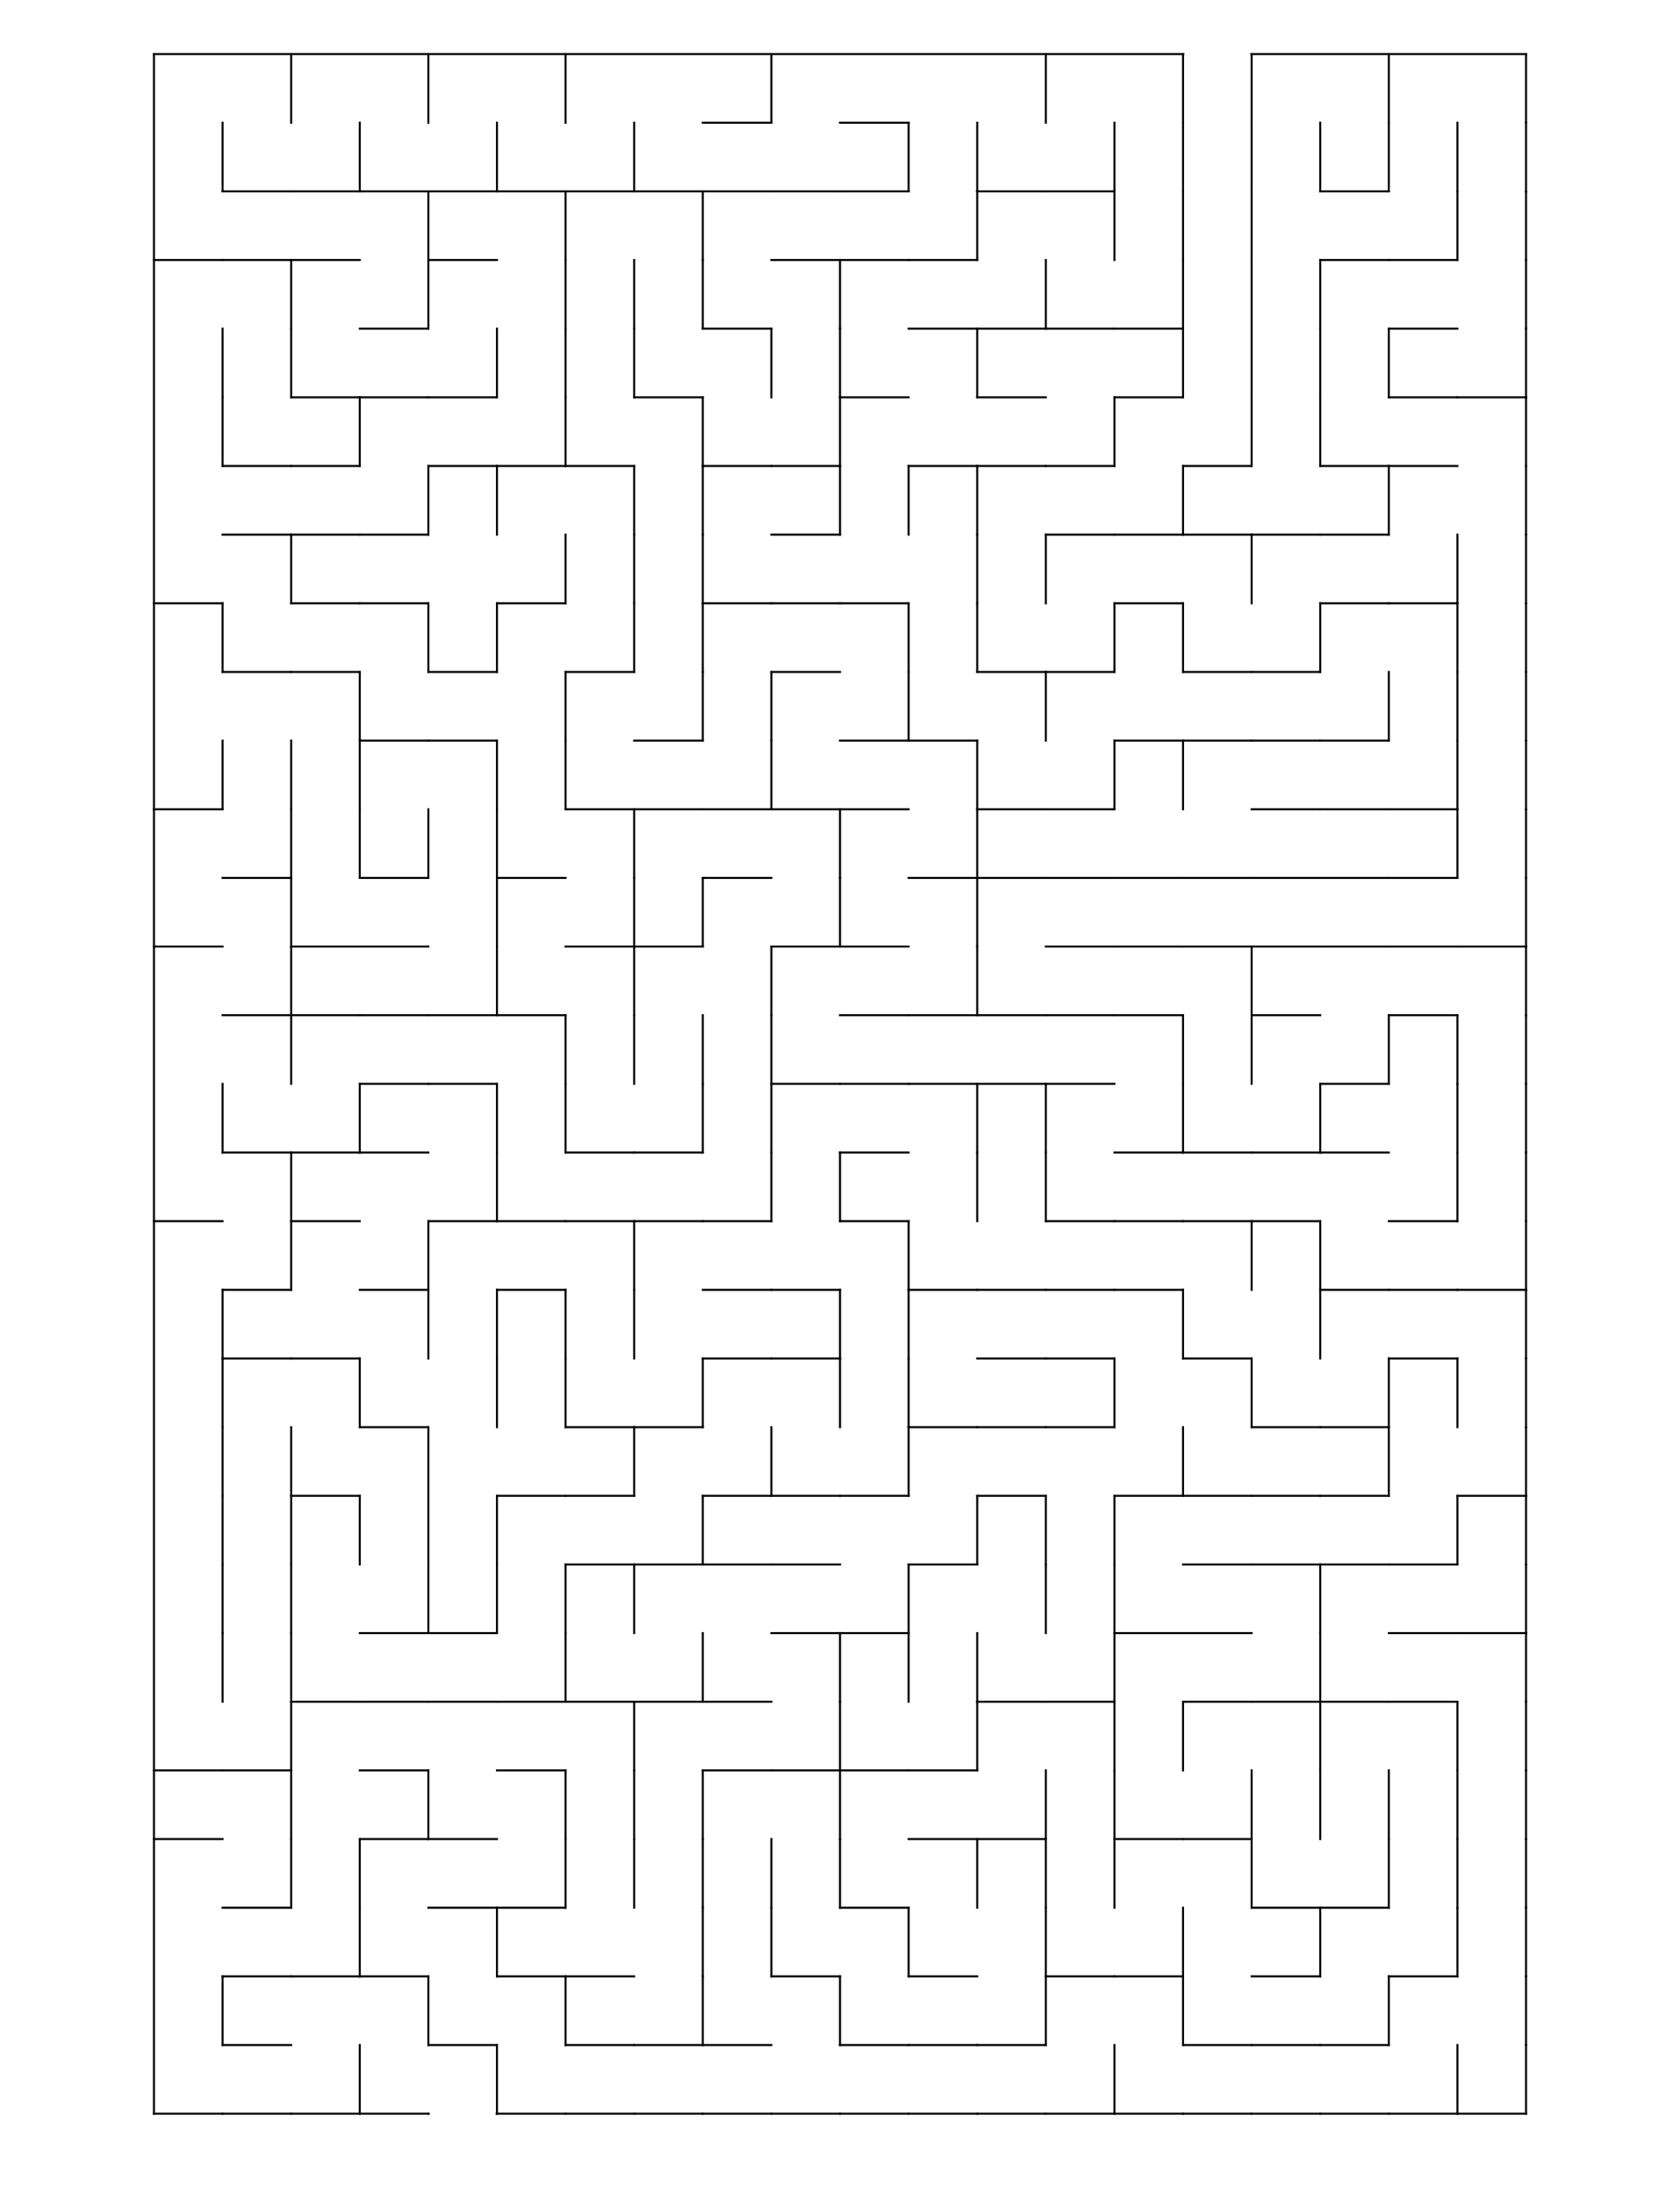 <?xml version="1.0" encoding="utf-8" ?>
<svg baseProfile="full" height="812" version="1.1" width="622" xmlns="http://www.w3.org/2000/svg" xmlns:ev="http://www.w3.org/2001/xml-events" xmlns:xlink="http://www.w3.org/1999/xlink"><defs /><rect fill="white" height="812" width="622" x="0" y="0" /><g stroke="black" stroke-linecap="square" stroke-linejoin="miter" stroke-width="0.75"><line x1="82.4" x2="82.4" y1="45.4" y2="70.8" /><line x1="57.0" x2="82.4" y1="96.2" y2="96.2" /><line x1="82.4" x2="82.4" y1="121.6" y2="147.0" /><line x1="82.4" x2="82.4" y1="147.0" y2="172.4" /><line x1="57.0" x2="82.4" y1="223.2" y2="223.2" /><line x1="82.4" x2="82.4" y1="223.2" y2="248.6" /><line x1="57.0" x2="82.4" y1="299.4" y2="299.4" /><line x1="82.4" x2="82.4" y1="274.0" y2="299.4" /><line x1="57.0" x2="82.4" y1="350.2" y2="350.2" /><line x1="82.4" x2="82.4" y1="401.0" y2="426.4" /><line x1="57.0" x2="82.4" y1="451.8" y2="451.8" /><line x1="82.4" x2="82.4" y1="477.2" y2="502.6" /><line x1="82.4" x2="82.4" y1="502.6" y2="528.0" /><line x1="82.4" x2="82.4" y1="528.0" y2="553.4" /><line x1="82.4" x2="82.4" y1="553.4" y2="578.8" /><line x1="82.4" x2="82.4" y1="578.8" y2="604.2" /><line x1="82.4" x2="82.4" y1="604.2" y2="629.6" /><line x1="57.0" x2="82.4" y1="655.0" y2="655.0" /><line x1="57.0" x2="82.4" y1="680.4" y2="680.4" /><line x1="82.4" x2="82.4" y1="731.2" y2="756.6" /><line x1="57.0" x2="82.4" y1="782.0" y2="782.0" /><line x1="107.8" x2="107.8" y1="20.0" y2="45.4" /><line x1="82.4" x2="107.8" y1="70.8" y2="70.8" /><line x1="82.4" x2="107.8" y1="96.2" y2="96.2" /><line x1="107.8" x2="107.8" y1="96.2" y2="121.6" /><line x1="107.8" x2="107.8" y1="121.6" y2="147.0" /><line x1="82.4" x2="107.8" y1="172.4" y2="172.4" /><line x1="82.4" x2="107.8" y1="197.8" y2="197.8" /><line x1="107.8" x2="107.8" y1="197.8" y2="223.2" /><line x1="82.4" x2="107.8" y1="248.6" y2="248.6" /><line x1="107.8" x2="107.8" y1="274.0" y2="299.4" /><line x1="82.4" x2="107.8" y1="324.8" y2="324.8" /><line x1="107.8" x2="107.8" y1="299.4" y2="324.8" /><line x1="107.8" x2="107.8" y1="324.8" y2="350.2" /><line x1="82.4" x2="107.8" y1="375.6" y2="375.6" /><line x1="107.8" x2="107.8" y1="350.2" y2="375.6" /><line x1="107.8" x2="107.8" y1="375.6" y2="401.0" /><line x1="82.4" x2="107.8" y1="426.4" y2="426.4" /><line x1="107.8" x2="107.8" y1="426.4" y2="451.8" /><line x1="82.4" x2="107.8" y1="477.2" y2="477.2" /><line x1="107.8" x2="107.8" y1="451.8" y2="477.2" /><line x1="82.4" x2="107.8" y1="502.6" y2="502.6" /><line x1="107.8" x2="107.8" y1="528.0" y2="553.4" /><line x1="107.8" x2="107.8" y1="553.4" y2="578.8" /><line x1="107.8" x2="107.8" y1="578.8" y2="604.2" /><line x1="107.8" x2="107.8" y1="604.2" y2="629.6" /><line x1="82.4" x2="107.8" y1="655.0" y2="655.0" /><line x1="107.8" x2="107.8" y1="629.6" y2="655.0" /><line x1="107.8" x2="107.8" y1="655.0" y2="680.4" /><line x1="82.4" x2="107.8" y1="705.8" y2="705.8" /><line x1="107.8" x2="107.8" y1="680.4" y2="705.8" /><line x1="82.4" x2="107.8" y1="731.2" y2="731.2" /><line x1="82.4" x2="107.8" y1="756.6" y2="756.6" /><line x1="82.4" x2="107.8" y1="782.0" y2="782.0" /><line x1="107.8" x2="133.2" y1="70.8" y2="70.8" /><line x1="133.2" x2="133.2" y1="45.4" y2="70.8" /><line x1="107.8" x2="133.2" y1="96.2" y2="96.2" /><line x1="107.8" x2="133.2" y1="147.0" y2="147.0" /><line x1="107.8" x2="133.2" y1="172.4" y2="172.4" /><line x1="133.2" x2="133.2" y1="147.0" y2="172.4" /><line x1="107.8" x2="133.2" y1="197.8" y2="197.8" /><line x1="107.8" x2="133.2" y1="223.2" y2="223.2" /><line x1="107.8" x2="133.2" y1="248.6" y2="248.6" /><line x1="133.2" x2="133.2" y1="248.6" y2="274.0" /><line x1="133.2" x2="133.2" y1="274.0" y2="299.4" /><line x1="133.2" x2="133.2" y1="299.4" y2="324.8" /><line x1="107.8" x2="133.2" y1="350.2" y2="350.2" /><line x1="107.8" x2="133.2" y1="375.6" y2="375.6" /><line x1="107.8" x2="133.2" y1="426.4" y2="426.4" /><line x1="133.2" x2="133.2" y1="401.0" y2="426.4" /><line x1="107.8" x2="133.2" y1="451.8" y2="451.8" /><line x1="107.8" x2="133.2" y1="502.6" y2="502.6" /><line x1="133.2" x2="133.2" y1="502.6" y2="528.0" /><line x1="107.8" x2="133.2" y1="553.4" y2="553.4" /><line x1="133.2" x2="133.2" y1="553.4" y2="578.8" /><line x1="107.8" x2="133.2" y1="629.6" y2="629.6" /><line x1="133.2" x2="133.2" y1="680.4" y2="705.8" /><line x1="107.8" x2="133.2" y1="731.2" y2="731.2" /><line x1="133.2" x2="133.2" y1="705.8" y2="731.2" /><line x1="107.8" x2="133.2" y1="782.0" y2="782.0" /><line x1="133.2" x2="133.2" y1="756.6" y2="782.0" /><line x1="158.6" x2="158.6" y1="20.0" y2="45.4" /><line x1="133.2" x2="158.6" y1="70.8" y2="70.8" /><line x1="158.6" x2="158.6" y1="70.8" y2="96.2" /><line x1="133.2" x2="158.6" y1="121.6" y2="121.6" /><line x1="158.6" x2="158.6" y1="96.2" y2="121.6" /><line x1="133.2" x2="158.6" y1="147.0" y2="147.0" /><line x1="133.2" x2="158.6" y1="197.8" y2="197.8" /><line x1="158.6" x2="158.6" y1="172.4" y2="197.8" /><line x1="133.2" x2="158.6" y1="223.2" y2="223.2" /><line x1="158.6" x2="158.6" y1="223.2" y2="248.6" /><line x1="133.2" x2="158.6" y1="274.0" y2="274.0" /><line x1="133.2" x2="158.6" y1="324.8" y2="324.8" /><line x1="158.6" x2="158.6" y1="299.4" y2="324.8" /><line x1="133.2" x2="158.6" y1="350.2" y2="350.2" /><line x1="133.2" x2="158.6" y1="375.6" y2="375.6" /><line x1="133.2" x2="158.6" y1="401.0" y2="401.0" /><line x1="133.2" x2="158.6" y1="426.4" y2="426.4" /><line x1="133.2" x2="158.6" y1="477.2" y2="477.2" /><line x1="158.6" x2="158.6" y1="451.8" y2="477.2" /><line x1="158.6" x2="158.6" y1="477.2" y2="502.6" /><line x1="133.2" x2="158.6" y1="528.0" y2="528.0" /><line x1="158.6" x2="158.6" y1="528.0" y2="553.4" /><line x1="158.6" x2="158.6" y1="553.4" y2="578.8" /><line x1="133.2" x2="158.6" y1="604.2" y2="604.2" /><line x1="158.6" x2="158.6" y1="578.8" y2="604.2" /><line x1="133.2" x2="158.6" y1="629.6" y2="629.6" /><line x1="133.2" x2="158.6" y1="655.0" y2="655.0" /><line x1="133.2" x2="158.6" y1="680.4" y2="680.4" /><line x1="158.6" x2="158.6" y1="655.0" y2="680.4" /><line x1="133.2" x2="158.6" y1="731.2" y2="731.2" /><line x1="158.6" x2="158.6" y1="731.2" y2="756.6" /><line x1="133.2" x2="158.6" y1="782.0" y2="782.0" /><line x1="158.6" x2="184.0" y1="70.8" y2="70.8" /><line x1="184.0" x2="184.0" y1="45.4" y2="70.8" /><line x1="158.6" x2="184.0" y1="96.2" y2="96.2" /><line x1="158.6" x2="184.0" y1="147.0" y2="147.0" /><line x1="184.0" x2="184.0" y1="121.6" y2="147.0" /><line x1="158.6" x2="184.0" y1="172.4" y2="172.4" /><line x1="184.0" x2="184.0" y1="172.4" y2="197.8" /><line x1="158.6" x2="184.0" y1="248.6" y2="248.6" /><line x1="184.0" x2="184.0" y1="223.2" y2="248.6" /><line x1="158.6" x2="184.0" y1="274.0" y2="274.0" /><line x1="184.0" x2="184.0" y1="274.0" y2="299.4" /><line x1="184.0" x2="184.0" y1="299.4" y2="324.8" /><line x1="184.0" x2="184.0" y1="324.8" y2="350.2" /><line x1="158.6" x2="184.0" y1="375.6" y2="375.6" /><line x1="184.0" x2="184.0" y1="350.2" y2="375.6" /><line x1="158.6" x2="184.0" y1="401.0" y2="401.0" /><line x1="184.0" x2="184.0" y1="401.0" y2="426.4" /><line x1="158.6" x2="184.0" y1="451.8" y2="451.8" /><line x1="184.0" x2="184.0" y1="426.4" y2="451.8" /><line x1="184.0" x2="184.0" y1="477.2" y2="502.6" /><line x1="184.0" x2="184.0" y1="502.6" y2="528.0" /><line x1="184.0" x2="184.0" y1="553.4" y2="578.8" /><line x1="158.6" x2="184.0" y1="604.2" y2="604.2" /><line x1="184.0" x2="184.0" y1="578.8" y2="604.2" /><line x1="158.6" x2="184.0" y1="629.6" y2="629.6" /><line x1="158.6" x2="184.0" y1="680.4" y2="680.4" /><line x1="158.6" x2="184.0" y1="705.8" y2="705.8" /><line x1="184.0" x2="184.0" y1="705.8" y2="731.2" /><line x1="158.6" x2="184.0" y1="756.6" y2="756.6" /><line x1="158.6" x2="184.0" y1="782.0" y2="782.0" /><line x1="184.0" x2="184.0" y1="756.6" y2="782.0" /><line x1="209.4" x2="209.4" y1="20.0" y2="45.4" /><line x1="184.0" x2="209.4" y1="70.8" y2="70.8" /><line x1="209.4" x2="209.4" y1="70.8" y2="96.2" /><line x1="209.4" x2="209.4" y1="96.2" y2="121.6" /><line x1="209.4" x2="209.4" y1="121.6" y2="147.0" /><line x1="184.0" x2="209.4" y1="172.4" y2="172.4" /><line x1="209.4" x2="209.4" y1="147.0" y2="172.4" /><line x1="184.0" x2="209.4" y1="223.2" y2="223.2" /><line x1="209.4" x2="209.4" y1="197.8" y2="223.2" /><line x1="209.4" x2="209.4" y1="248.6" y2="274.0" /><line x1="209.4" x2="209.4" y1="274.0" y2="299.4" /><line x1="184.0" x2="209.4" y1="324.8" y2="324.8" /><line x1="184.0" x2="209.4" y1="375.6" y2="375.6" /><line x1="209.4" x2="209.4" y1="375.6" y2="401.0" /><line x1="209.4" x2="209.4" y1="401.0" y2="426.4" /><line x1="184.0" x2="209.4" y1="451.8" y2="451.8" /><line x1="184.0" x2="209.4" y1="477.2" y2="477.2" /><line x1="209.4" x2="209.4" y1="477.2" y2="502.6" /><line x1="209.4" x2="209.4" y1="502.6" y2="528.0" /><line x1="184.0" x2="209.4" y1="553.4" y2="553.4" /><line x1="209.4" x2="209.4" y1="578.8" y2="604.2" /><line x1="184.0" x2="209.4" y1="629.6" y2="629.6" /><line x1="209.4" x2="209.4" y1="604.2" y2="629.6" /><line x1="184.0" x2="209.4" y1="655.0" y2="655.0" /><line x1="209.4" x2="209.4" y1="655.0" y2="680.4" /><line x1="184.0" x2="209.4" y1="705.8" y2="705.8" /><line x1="209.4" x2="209.4" y1="680.4" y2="705.8" /><line x1="184.0" x2="209.4" y1="731.2" y2="731.2" /><line x1="209.4" x2="209.4" y1="731.2" y2="756.6" /><line x1="184.0" x2="209.4" y1="782.0" y2="782.0" /><line x1="209.4" x2="234.8" y1="70.8" y2="70.8" /><line x1="234.8" x2="234.8" y1="45.4" y2="70.8" /><line x1="234.8" x2="234.8" y1="96.2" y2="121.6" /><line x1="234.8" x2="234.8" y1="121.6" y2="147.0" /><line x1="209.4" x2="234.8" y1="172.4" y2="172.4" /><line x1="234.8" x2="234.8" y1="172.4" y2="197.8" /><line x1="234.8" x2="234.8" y1="197.8" y2="223.2" /><line x1="209.4" x2="234.8" y1="248.6" y2="248.6" /><line x1="234.8" x2="234.8" y1="223.2" y2="248.6" /><line x1="209.4" x2="234.8" y1="299.4" y2="299.4" /><line x1="234.8" x2="234.8" y1="299.4" y2="324.8" /><line x1="209.4" x2="234.8" y1="350.2" y2="350.2" /><line x1="234.8" x2="234.8" y1="324.8" y2="350.2" /><line x1="234.8" x2="234.8" y1="350.2" y2="375.6" /><line x1="234.8" x2="234.8" y1="375.6" y2="401.0" /><line x1="209.4" x2="234.8" y1="426.4" y2="426.4" /><line x1="209.4" x2="234.8" y1="451.8" y2="451.8" /><line x1="234.8" x2="234.8" y1="451.8" y2="477.2" /><line x1="234.8" x2="234.8" y1="477.2" y2="502.6" /><line x1="209.4" x2="234.8" y1="528.0" y2="528.0" /><line x1="209.4" x2="234.8" y1="553.4" y2="553.4" /><line x1="234.8" x2="234.8" y1="528.0" y2="553.4" /><line x1="209.4" x2="234.8" y1="578.8" y2="578.8" /><line x1="234.8" x2="234.8" y1="578.8" y2="604.2" /><line x1="209.4" x2="234.8" y1="629.6" y2="629.6" /><line x1="234.8" x2="234.8" y1="629.6" y2="655.0" /><line x1="234.8" x2="234.8" y1="655.0" y2="680.4" /><line x1="234.8" x2="234.8" y1="680.4" y2="705.8" /><line x1="209.4" x2="234.8" y1="731.2" y2="731.2" /><line x1="209.4" x2="234.8" y1="756.6" y2="756.6" /><line x1="209.4" x2="234.8" y1="782.0" y2="782.0" /><line x1="234.8" x2="260.2" y1="70.8" y2="70.8" /><line x1="260.2" x2="260.2" y1="70.8" y2="96.2" /><line x1="260.2" x2="260.2" y1="96.2" y2="121.6" /><line x1="234.8" x2="260.2" y1="147.0" y2="147.0" /><line x1="260.2" x2="260.2" y1="147.0" y2="172.4" /><line x1="260.2" x2="260.2" y1="172.4" y2="197.8" /><line x1="260.2" x2="260.2" y1="197.8" y2="223.2" /><line x1="260.2" x2="260.2" y1="223.2" y2="248.6" /><line x1="234.8" x2="260.2" y1="274.0" y2="274.0" /><line x1="260.2" x2="260.2" y1="248.6" y2="274.0" /><line x1="234.8" x2="260.2" y1="299.4" y2="299.4" /><line x1="234.8" x2="260.2" y1="350.2" y2="350.2" /><line x1="260.2" x2="260.2" y1="324.8" y2="350.2" /><line x1="260.2" x2="260.2" y1="375.6" y2="401.0" /><line x1="234.8" x2="260.2" y1="426.4" y2="426.4" /><line x1="260.2" x2="260.2" y1="401.0" y2="426.4" /><line x1="234.8" x2="260.2" y1="451.8" y2="451.8" /><line x1="234.8" x2="260.2" y1="528.0" y2="528.0" /><line x1="260.2" x2="260.2" y1="502.6" y2="528.0" /><line x1="234.8" x2="260.2" y1="578.8" y2="578.8" /><line x1="260.2" x2="260.2" y1="553.4" y2="578.8" /><line x1="234.8" x2="260.2" y1="629.6" y2="629.6" /><line x1="260.2" x2="260.2" y1="604.2" y2="629.6" /><line x1="260.2" x2="260.2" y1="655.0" y2="680.4" /><line x1="260.2" x2="260.2" y1="680.4" y2="705.8" /><line x1="260.2" x2="260.2" y1="705.8" y2="731.2" /><line x1="234.8" x2="260.2" y1="756.6" y2="756.6" /><line x1="260.2" x2="260.2" y1="731.2" y2="756.6" /><line x1="234.8" x2="260.2" y1="782.0" y2="782.0" /><line x1="260.2" x2="285.6" y1="45.4" y2="45.4" /><line x1="285.6" x2="285.6" y1="20.0" y2="45.4" /><line x1="260.2" x2="285.6" y1="70.8" y2="70.8" /><line x1="260.2" x2="285.6" y1="121.6" y2="121.6" /><line x1="285.6" x2="285.6" y1="121.6" y2="147.0" /><line x1="260.2" x2="285.6" y1="172.4" y2="172.4" /><line x1="260.2" x2="285.6" y1="223.2" y2="223.2" /><line x1="285.6" x2="285.6" y1="248.6" y2="274.0" /><line x1="260.2" x2="285.6" y1="299.4" y2="299.4" /><line x1="285.6" x2="285.6" y1="274.0" y2="299.4" /><line x1="260.2" x2="285.6" y1="324.8" y2="324.8" /><line x1="285.6" x2="285.6" y1="350.2" y2="375.6" /><line x1="285.6" x2="285.6" y1="375.6" y2="401.0" /><line x1="285.6" x2="285.6" y1="401.0" y2="426.4" /><line x1="260.2" x2="285.6" y1="451.8" y2="451.8" /><line x1="285.6" x2="285.6" y1="426.4" y2="451.8" /><line x1="260.2" x2="285.6" y1="477.2" y2="477.2" /><line x1="260.2" x2="285.6" y1="502.6" y2="502.6" /><line x1="260.2" x2="285.6" y1="553.4" y2="553.4" /><line x1="285.6" x2="285.6" y1="528.0" y2="553.4" /><line x1="260.2" x2="285.6" y1="578.8" y2="578.8" /><line x1="260.2" x2="285.6" y1="629.6" y2="629.6" /><line x1="260.2" x2="285.6" y1="655.0" y2="655.0" /><line x1="285.6" x2="285.6" y1="680.4" y2="705.8" /><line x1="285.6" x2="285.6" y1="705.8" y2="731.2" /><line x1="260.2" x2="285.6" y1="756.6" y2="756.6" /><line x1="260.2" x2="285.6" y1="782.0" y2="782.0" /><line x1="285.6" x2="311.0" y1="70.8" y2="70.8" /><line x1="285.6" x2="311.0" y1="96.2" y2="96.2" /><line x1="311.0" x2="311.0" y1="96.2" y2="121.6" /><line x1="311.0" x2="311.0" y1="121.6" y2="147.0" /><line x1="285.6" x2="311.0" y1="172.4" y2="172.4" /><line x1="311.0" x2="311.0" y1="147.0" y2="172.4" /><line x1="285.6" x2="311.0" y1="197.8" y2="197.8" /><line x1="311.0" x2="311.0" y1="172.4" y2="197.8" /><line x1="285.6" x2="311.0" y1="223.2" y2="223.2" /><line x1="285.6" x2="311.0" y1="248.6" y2="248.6" /><line x1="285.6" x2="311.0" y1="299.4" y2="299.4" /><line x1="311.0" x2="311.0" y1="299.4" y2="324.8" /><line x1="285.6" x2="311.0" y1="350.2" y2="350.2" /><line x1="311.0" x2="311.0" y1="324.8" y2="350.2" /><line x1="285.6" x2="311.0" y1="401.0" y2="401.0" /><line x1="311.0" x2="311.0" y1="426.4" y2="451.8" /><line x1="285.6" x2="311.0" y1="477.2" y2="477.2" /><line x1="285.6" x2="311.0" y1="502.6" y2="502.6" /><line x1="311.0" x2="311.0" y1="477.2" y2="502.6" /><line x1="311.0" x2="311.0" y1="502.6" y2="528.0" /><line x1="285.6" x2="311.0" y1="553.4" y2="553.4" /><line x1="285.6" x2="311.0" y1="578.8" y2="578.8" /><line x1="285.6" x2="311.0" y1="604.2" y2="604.2" /><line x1="311.0" x2="311.0" y1="604.2" y2="629.6" /><line x1="285.6" x2="311.0" y1="655.0" y2="655.0" /><line x1="311.0" x2="311.0" y1="629.6" y2="655.0" /><line x1="311.0" x2="311.0" y1="655.0" y2="680.4" /><line x1="311.0" x2="311.0" y1="680.4" y2="705.8" /><line x1="285.6" x2="311.0" y1="731.2" y2="731.2" /><line x1="311.0" x2="311.0" y1="731.2" y2="756.6" /><line x1="285.6" x2="311.0" y1="782.0" y2="782.0" /><line x1="311.0" x2="336.4" y1="45.4" y2="45.4" /><line x1="311.0" x2="336.4" y1="70.8" y2="70.8" /><line x1="336.4" x2="336.4" y1="45.4" y2="70.8" /><line x1="311.0" x2="336.4" y1="96.2" y2="96.2" /><line x1="311.0" x2="336.4" y1="147.0" y2="147.0" /><line x1="336.4" x2="336.4" y1="172.4" y2="197.8" /><line x1="311.0" x2="336.4" y1="223.2" y2="223.2" /><line x1="336.4" x2="336.4" y1="223.2" y2="248.6" /><line x1="311.0" x2="336.4" y1="274.0" y2="274.0" /><line x1="336.4" x2="336.4" y1="248.6" y2="274.0" /><line x1="311.0" x2="336.4" y1="299.4" y2="299.4" /><line x1="311.0" x2="336.4" y1="350.2" y2="350.2" /><line x1="311.0" x2="336.4" y1="375.6" y2="375.6" /><line x1="311.0" x2="336.4" y1="401.0" y2="401.0" /><line x1="311.0" x2="336.4" y1="426.4" y2="426.4" /><line x1="311.0" x2="336.4" y1="451.8" y2="451.8" /><line x1="336.4" x2="336.4" y1="451.8" y2="477.2" /><line x1="336.4" x2="336.4" y1="477.2" y2="502.6" /><line x1="336.4" x2="336.4" y1="502.6" y2="528.0" /><line x1="311.0" x2="336.4" y1="553.4" y2="553.4" /><line x1="336.4" x2="336.4" y1="528.0" y2="553.4" /><line x1="311.0" x2="336.4" y1="604.2" y2="604.2" /><line x1="336.4" x2="336.4" y1="578.8" y2="604.2" /><line x1="336.4" x2="336.4" y1="604.2" y2="629.6" /><line x1="311.0" x2="336.4" y1="655.0" y2="655.0" /><line x1="311.0" x2="336.4" y1="705.8" y2="705.8" /><line x1="336.4" x2="336.4" y1="705.8" y2="731.2" /><line x1="311.0" x2="336.4" y1="756.6" y2="756.6" /><line x1="311.0" x2="336.4" y1="782.0" y2="782.0" /><line x1="361.8" x2="361.8" y1="45.4" y2="70.8" /><line x1="336.4" x2="361.8" y1="96.2" y2="96.2" /><line x1="361.8" x2="361.8" y1="70.8" y2="96.2" /><line x1="336.4" x2="361.8" y1="121.6" y2="121.6" /><line x1="361.8" x2="361.8" y1="121.6" y2="147.0" /><line x1="336.4" x2="361.8" y1="172.4" y2="172.4" /><line x1="361.8" x2="361.8" y1="172.4" y2="197.8" /><line x1="361.8" x2="361.8" y1="197.8" y2="223.2" /><line x1="361.8" x2="361.8" y1="223.2" y2="248.6" /><line x1="336.4" x2="361.8" y1="274.0" y2="274.0" /><line x1="361.8" x2="361.8" y1="274.0" y2="299.4" /><line x1="336.4" x2="361.8" y1="324.8" y2="324.8" /><line x1="361.8" x2="361.8" y1="299.4" y2="324.8" /><line x1="361.8" x2="361.8" y1="324.8" y2="350.2" /><line x1="336.4" x2="361.8" y1="375.6" y2="375.6" /><line x1="361.8" x2="361.8" y1="350.2" y2="375.6" /><line x1="336.4" x2="361.8" y1="401.0" y2="401.0" /><line x1="361.8" x2="361.8" y1="401.0" y2="426.4" /><line x1="361.8" x2="361.8" y1="426.4" y2="451.8" /><line x1="336.4" x2="361.8" y1="477.2" y2="477.2" /><line x1="336.4" x2="361.8" y1="528.0" y2="528.0" /><line x1="336.4" x2="361.8" y1="578.8" y2="578.8" /><line x1="361.8" x2="361.8" y1="553.4" y2="578.8" /><line x1="361.8" x2="361.8" y1="604.2" y2="629.6" /><line x1="336.4" x2="361.8" y1="655.0" y2="655.0" /><line x1="361.8" x2="361.8" y1="629.6" y2="655.0" /><line x1="336.4" x2="361.8" y1="680.4" y2="680.4" /><line x1="361.8" x2="361.8" y1="680.4" y2="705.8" /><line x1="336.4" x2="361.8" y1="731.2" y2="731.2" /><line x1="336.4" x2="361.8" y1="756.6" y2="756.6" /><line x1="336.4" x2="361.8" y1="782.0" y2="782.0" /><line x1="387.2" x2="387.2" y1="20.0" y2="45.4" /><line x1="361.8" x2="387.2" y1="70.8" y2="70.8" /><line x1="361.8" x2="387.2" y1="121.6" y2="121.6" /><line x1="387.2" x2="387.2" y1="96.2" y2="121.6" /><line x1="361.8" x2="387.2" y1="147.0" y2="147.0" /><line x1="361.8" x2="387.2" y1="172.4" y2="172.4" /><line x1="387.2" x2="387.2" y1="197.8" y2="223.2" /><line x1="361.8" x2="387.2" y1="248.6" y2="248.6" /><line x1="387.2" x2="387.2" y1="248.6" y2="274.0" /><line x1="361.8" x2="387.2" y1="299.4" y2="299.4" /><line x1="361.8" x2="387.2" y1="324.8" y2="324.8" /><line x1="361.8" x2="387.2" y1="375.6" y2="375.6" /><line x1="361.8" x2="387.2" y1="401.0" y2="401.0" /><line x1="387.2" x2="387.2" y1="401.0" y2="426.4" /><line x1="387.2" x2="387.2" y1="426.4" y2="451.8" /><line x1="361.8" x2="387.2" y1="477.2" y2="477.2" /><line x1="361.8" x2="387.2" y1="502.6" y2="502.6" /><line x1="361.8" x2="387.2" y1="528.0" y2="528.0" /><line x1="361.8" x2="387.2" y1="553.4" y2="553.4" /><line x1="387.2" x2="387.2" y1="553.4" y2="578.8" /><line x1="387.2" x2="387.2" y1="578.8" y2="604.2" /><line x1="361.8" x2="387.2" y1="629.6" y2="629.6" /><line x1="361.8" x2="387.2" y1="680.4" y2="680.4" /><line x1="387.2" x2="387.2" y1="655.0" y2="680.4" /><line x1="387.2" x2="387.2" y1="680.4" y2="705.8" /><line x1="387.2" x2="387.2" y1="705.8" y2="731.2" /><line x1="361.8" x2="387.2" y1="756.6" y2="756.6" /><line x1="387.2" x2="387.2" y1="731.2" y2="756.6" /><line x1="361.8" x2="387.2" y1="782.0" y2="782.0" /><line x1="387.2" x2="412.6" y1="70.8" y2="70.8" /><line x1="412.6" x2="412.6" y1="45.4" y2="70.8" /><line x1="412.6" x2="412.6" y1="70.8" y2="96.2" /><line x1="387.2" x2="412.6" y1="121.6" y2="121.6" /><line x1="387.2" x2="412.6" y1="172.4" y2="172.4" /><line x1="412.6" x2="412.6" y1="147.0" y2="172.4" /><line x1="387.2" x2="412.6" y1="197.8" y2="197.8" /><line x1="387.2" x2="412.6" y1="248.6" y2="248.6" /><line x1="412.6" x2="412.6" y1="223.2" y2="248.6" /><line x1="387.2" x2="412.6" y1="299.4" y2="299.4" /><line x1="412.6" x2="412.6" y1="274.0" y2="299.4" /><line x1="387.2" x2="412.6" y1="324.8" y2="324.8" /><line x1="387.2" x2="412.6" y1="350.2" y2="350.2" /><line x1="387.2" x2="412.6" y1="375.6" y2="375.6" /><line x1="387.2" x2="412.6" y1="401.0" y2="401.0" /><line x1="387.2" x2="412.6" y1="451.8" y2="451.8" /><line x1="387.2" x2="412.6" y1="477.2" y2="477.2" /><line x1="387.2" x2="412.6" y1="502.6" y2="502.6" /><line x1="387.2" x2="412.6" y1="528.0" y2="528.0" /><line x1="412.6" x2="412.6" y1="502.6" y2="528.0" /><line x1="412.6" x2="412.6" y1="553.4" y2="578.8" /><line x1="412.6" x2="412.6" y1="578.8" y2="604.2" /><line x1="387.2" x2="412.6" y1="629.6" y2="629.6" /><line x1="412.6" x2="412.6" y1="604.2" y2="629.6" /><line x1="412.6" x2="412.6" y1="629.6" y2="655.0" /><line x1="412.6" x2="412.6" y1="655.0" y2="680.4" /><line x1="412.6" x2="412.6" y1="680.4" y2="705.8" /><line x1="387.2" x2="412.6" y1="731.2" y2="731.2" /><line x1="387.2" x2="412.6" y1="782.0" y2="782.0" /><line x1="412.6" x2="412.6" y1="756.6" y2="782.0" /><line x1="438.0" x2="438.0" y1="20.0" y2="45.4" /><line x1="438.0" x2="438.0" y1="45.4" y2="70.8" /><line x1="438.0" x2="438.0" y1="70.8" y2="96.2" /><line x1="412.6" x2="438.0" y1="121.6" y2="121.6" /><line x1="438.0" x2="438.0" y1="96.2" y2="121.6" /><line x1="412.6" x2="438.0" y1="147.0" y2="147.0" /><line x1="438.0" x2="438.0" y1="121.6" y2="147.0" /><line x1="412.6" x2="438.0" y1="197.8" y2="197.8" /><line x1="438.0" x2="438.0" y1="172.4" y2="197.8" /><line x1="412.6" x2="438.0" y1="223.2" y2="223.2" /><line x1="438.0" x2="438.0" y1="223.2" y2="248.6" /><line x1="412.6" x2="438.0" y1="274.0" y2="274.0" /><line x1="438.0" x2="438.0" y1="274.0" y2="299.4" /><line x1="412.6" x2="438.0" y1="324.8" y2="324.8" /><line x1="412.6" x2="438.0" y1="350.2" y2="350.2" /><line x1="412.6" x2="438.0" y1="375.6" y2="375.6" /><line x1="438.0" x2="438.0" y1="375.6" y2="401.0" /><line x1="412.6" x2="438.0" y1="426.4" y2="426.4" /><line x1="438.0" x2="438.0" y1="401.0" y2="426.4" /><line x1="412.6" x2="438.0" y1="451.8" y2="451.8" /><line x1="412.6" x2="438.0" y1="477.2" y2="477.2" /><line x1="438.0" x2="438.0" y1="477.2" y2="502.6" /><line x1="412.6" x2="438.0" y1="553.4" y2="553.4" /><line x1="438.0" x2="438.0" y1="528.0" y2="553.4" /><line x1="412.6" x2="438.0" y1="604.2" y2="604.2" /><line x1="438.0" x2="438.0" y1="629.6" y2="655.0" /><line x1="412.6" x2="438.0" y1="680.4" y2="680.4" /><line x1="412.6" x2="438.0" y1="731.2" y2="731.2" /><line x1="438.0" x2="438.0" y1="705.8" y2="731.2" /><line x1="438.0" x2="438.0" y1="731.2" y2="756.6" /><line x1="412.6" x2="438.0" y1="782.0" y2="782.0" /><line x1="463.4" x2="463.4" y1="20.0" y2="45.4" /><line x1="463.4" x2="463.4" y1="45.4" y2="70.8" /><line x1="463.4" x2="463.4" y1="70.8" y2="96.2" /><line x1="463.4" x2="463.4" y1="96.2" y2="121.6" /><line x1="463.4" x2="463.4" y1="121.6" y2="147.0" /><line x1="438.0" x2="463.4" y1="172.4" y2="172.4" /><line x1="463.4" x2="463.4" y1="147.0" y2="172.4" /><line x1="438.0" x2="463.4" y1="197.8" y2="197.8" /><line x1="463.4" x2="463.4" y1="197.8" y2="223.2" /><line x1="438.0" x2="463.4" y1="248.6" y2="248.6" /><line x1="438.0" x2="463.4" y1="274.0" y2="274.0" /><line x1="438.0" x2="463.4" y1="324.8" y2="324.8" /><line x1="438.0" x2="463.4" y1="350.2" y2="350.2" /><line x1="463.4" x2="463.4" y1="350.2" y2="375.6" /><line x1="463.4" x2="463.4" y1="375.6" y2="401.0" /><line x1="438.0" x2="463.4" y1="426.4" y2="426.4" /><line x1="438.0" x2="463.4" y1="451.8" y2="451.8" /><line x1="463.4" x2="463.4" y1="451.8" y2="477.2" /><line x1="438.0" x2="463.4" y1="502.6" y2="502.6" /><line x1="463.4" x2="463.4" y1="502.6" y2="528.0" /><line x1="438.0" x2="463.4" y1="553.4" y2="553.4" /><line x1="438.0" x2="463.4" y1="578.8" y2="578.8" /><line x1="438.0" x2="463.4" y1="604.2" y2="604.2" /><line x1="438.0" x2="463.4" y1="629.6" y2="629.6" /><line x1="438.0" x2="463.4" y1="680.4" y2="680.4" /><line x1="463.4" x2="463.4" y1="655.0" y2="680.4" /><line x1="463.4" x2="463.4" y1="680.4" y2="705.8" /><line x1="438.0" x2="463.4" y1="756.6" y2="756.6" /><line x1="438.0" x2="463.4" y1="782.0" y2="782.0" /><line x1="488.8" x2="488.8" y1="45.4" y2="70.8" /><line x1="488.8" x2="488.8" y1="96.2" y2="121.6" /><line x1="488.8" x2="488.8" y1="121.6" y2="147.0" /><line x1="488.8" x2="488.8" y1="147.0" y2="172.4" /><line x1="463.4" x2="488.8" y1="197.8" y2="197.8" /><line x1="463.4" x2="488.8" y1="248.6" y2="248.6" /><line x1="488.8" x2="488.8" y1="223.2" y2="248.6" /><line x1="463.4" x2="488.8" y1="274.0" y2="274.0" /><line x1="463.4" x2="488.8" y1="299.4" y2="299.4" /><line x1="463.4" x2="488.8" y1="324.8" y2="324.8" /><line x1="463.4" x2="488.8" y1="350.2" y2="350.2" /><line x1="463.4" x2="488.8" y1="375.6" y2="375.6" /><line x1="463.4" x2="488.8" y1="426.4" y2="426.4" /><line x1="488.8" x2="488.8" y1="401.0" y2="426.4" /><line x1="463.4" x2="488.8" y1="451.8" y2="451.8" /><line x1="488.8" x2="488.8" y1="451.8" y2="477.2" /><line x1="488.8" x2="488.8" y1="477.2" y2="502.6" /><line x1="463.4" x2="488.8" y1="528.0" y2="528.0" /><line x1="463.4" x2="488.8" y1="553.4" y2="553.4" /><line x1="463.4" x2="488.8" y1="578.8" y2="578.8" /><line x1="488.8" x2="488.8" y1="578.8" y2="604.2" /><line x1="463.4" x2="488.8" y1="629.6" y2="629.6" /><line x1="488.8" x2="488.8" y1="604.2" y2="629.6" /><line x1="488.8" x2="488.8" y1="629.6" y2="655.0" /><line x1="488.8" x2="488.8" y1="655.0" y2="680.4" /><line x1="463.4" x2="488.8" y1="705.8" y2="705.8" /><line x1="463.4" x2="488.8" y1="731.2" y2="731.2" /><line x1="488.8" x2="488.8" y1="705.8" y2="731.2" /><line x1="463.4" x2="488.8" y1="756.6" y2="756.6" /><line x1="463.4" x2="488.8" y1="782.0" y2="782.0" /><line x1="514.2" x2="514.2" y1="20.0" y2="45.4" /><line x1="488.8" x2="514.2" y1="70.8" y2="70.8" /><line x1="514.2" x2="514.2" y1="45.4" y2="70.8" /><line x1="488.8" x2="514.2" y1="96.2" y2="96.2" /><line x1="514.2" x2="514.2" y1="121.6" y2="147.0" /><line x1="488.8" x2="514.2" y1="172.4" y2="172.4" /><line x1="488.8" x2="514.2" y1="197.8" y2="197.8" /><line x1="514.2" x2="514.2" y1="172.4" y2="197.8" /><line x1="488.8" x2="514.2" y1="223.2" y2="223.2" /><line x1="488.8" x2="514.2" y1="274.0" y2="274.0" /><line x1="514.2" x2="514.2" y1="248.6" y2="274.0" /><line x1="488.8" x2="514.2" y1="299.4" y2="299.4" /><line x1="488.8" x2="514.2" y1="324.8" y2="324.8" /><line x1="488.8" x2="514.2" y1="350.2" y2="350.2" /><line x1="488.8" x2="514.2" y1="401.0" y2="401.0" /><line x1="514.2" x2="514.2" y1="375.6" y2="401.0" /><line x1="488.8" x2="514.2" y1="426.4" y2="426.4" /><line x1="488.8" x2="514.2" y1="477.2" y2="477.2" /><line x1="488.8" x2="514.2" y1="528.0" y2="528.0" /><line x1="514.2" x2="514.2" y1="502.6" y2="528.0" /><line x1="488.8" x2="514.2" y1="553.4" y2="553.4" /><line x1="514.2" x2="514.2" y1="528.0" y2="553.4" /><line x1="488.8" x2="514.2" y1="578.8" y2="578.8" /><line x1="488.8" x2="514.2" y1="629.6" y2="629.6" /><line x1="514.2" x2="514.2" y1="655.0" y2="680.4" /><line x1="488.8" x2="514.2" y1="705.8" y2="705.8" /><line x1="514.2" x2="514.2" y1="680.4" y2="705.8" /><line x1="488.8" x2="514.2" y1="756.6" y2="756.6" /><line x1="514.2" x2="514.2" y1="731.2" y2="756.6" /><line x1="488.8" x2="514.2" y1="782.0" y2="782.0" /><line x1="539.6" x2="539.6" y1="45.4" y2="70.8" /><line x1="514.2" x2="539.6" y1="96.2" y2="96.2" /><line x1="539.6" x2="539.6" y1="70.8" y2="96.2" /><line x1="514.2" x2="539.6" y1="121.6" y2="121.6" /><line x1="514.2" x2="539.6" y1="147.0" y2="147.0" /><line x1="514.2" x2="539.6" y1="172.4" y2="172.4" /><line x1="514.2" x2="539.6" y1="223.2" y2="223.2" /><line x1="539.6" x2="539.6" y1="197.8" y2="223.2" /><line x1="539.6" x2="539.6" y1="223.2" y2="248.6" /><line x1="539.6" x2="539.6" y1="248.6" y2="274.0" /><line x1="514.2" x2="539.6" y1="299.4" y2="299.4" /><line x1="539.6" x2="539.6" y1="274.0" y2="299.4" /><line x1="514.2" x2="539.6" y1="324.8" y2="324.8" /><line x1="539.6" x2="539.6" y1="299.4" y2="324.8" /><line x1="514.2" x2="539.6" y1="350.2" y2="350.2" /><line x1="514.2" x2="539.6" y1="375.6" y2="375.6" /><line x1="539.6" x2="539.6" y1="375.6" y2="401.0" /><line x1="539.6" x2="539.6" y1="401.0" y2="426.4" /><line x1="514.2" x2="539.6" y1="451.8" y2="451.8" /><line x1="539.6" x2="539.6" y1="426.4" y2="451.8" /><line x1="514.2" x2="539.6" y1="477.2" y2="477.2" /><line x1="514.2" x2="539.6" y1="502.6" y2="502.6" /><line x1="539.6" x2="539.6" y1="502.6" y2="528.0" /><line x1="514.2" x2="539.6" y1="578.8" y2="578.8" /><line x1="539.6" x2="539.6" y1="553.4" y2="578.8" /><line x1="514.2" x2="539.6" y1="604.2" y2="604.2" /><line x1="514.2" x2="539.6" y1="629.6" y2="629.6" /><line x1="539.6" x2="539.6" y1="629.6" y2="655.0" /><line x1="539.6" x2="539.6" y1="655.0" y2="680.4" /><line x1="539.6" x2="539.6" y1="680.4" y2="705.8" /><line x1="514.2" x2="539.6" y1="731.2" y2="731.2" /><line x1="539.6" x2="539.6" y1="705.8" y2="731.2" /><line x1="514.2" x2="539.6" y1="782.0" y2="782.0" /><line x1="539.6" x2="539.6" y1="756.6" y2="782.0" /><line x1="565.0" x2="565.0" y1="20.0" y2="45.4" /><line x1="565.0" x2="565.0" y1="45.4" y2="70.8" /><line x1="565.0" x2="565.0" y1="70.8" y2="96.2" /><line x1="565.0" x2="565.0" y1="96.2" y2="121.6" /><line x1="539.6" x2="565.0" y1="147.0" y2="147.0" /><line x1="565.0" x2="565.0" y1="121.6" y2="147.0" /><line x1="565.0" x2="565.0" y1="147.0" y2="172.4" /><line x1="565.0" x2="565.0" y1="172.4" y2="197.8" /><line x1="565.0" x2="565.0" y1="197.8" y2="223.2" /><line x1="565.0" x2="565.0" y1="223.2" y2="248.6" /><line x1="565.0" x2="565.0" y1="248.6" y2="274.0" /><line x1="565.0" x2="565.0" y1="274.0" y2="299.4" /><line x1="565.0" x2="565.0" y1="299.4" y2="324.8" /><line x1="539.6" x2="565.0" y1="350.2" y2="350.2" /><line x1="565.0" x2="565.0" y1="324.8" y2="350.2" /><line x1="565.0" x2="565.0" y1="350.2" y2="375.6" /><line x1="565.0" x2="565.0" y1="375.6" y2="401.0" /><line x1="565.0" x2="565.0" y1="401.0" y2="426.4" /><line x1="565.0" x2="565.0" y1="426.4" y2="451.8" /><line x1="539.6" x2="565.0" y1="477.2" y2="477.2" /><line x1="565.0" x2="565.0" y1="451.8" y2="477.2" /><line x1="565.0" x2="565.0" y1="477.2" y2="502.6" /><line x1="565.0" x2="565.0" y1="502.6" y2="528.0" /><line x1="539.6" x2="565.0" y1="553.4" y2="553.4" /><line x1="565.0" x2="565.0" y1="528.0" y2="553.4" /><line x1="565.0" x2="565.0" y1="553.4" y2="578.8" /><line x1="539.6" x2="565.0" y1="604.2" y2="604.2" /><line x1="565.0" x2="565.0" y1="578.8" y2="604.2" /><line x1="565.0" x2="565.0" y1="604.2" y2="629.6" /><line x1="565.0" x2="565.0" y1="629.6" y2="655.0" /><line x1="565.0" x2="565.0" y1="655.0" y2="680.4" /><line x1="565.0" x2="565.0" y1="680.4" y2="705.8" /><line x1="565.0" x2="565.0" y1="705.8" y2="731.2" /><line x1="565.0" x2="565.0" y1="731.2" y2="756.6" /><line x1="539.6" x2="565.0" y1="782.0" y2="782.0" /><line x1="565.0" x2="565.0" y1="756.6" y2="782.0" /><line x1="57.0" x2="565.0" y1="20" y2="20" /><line x1="57.0" x2="57.0" y1="20" y2="782.0" /></g><g stroke="white" stroke-linecap="butt" stroke-width="2"><line x1="159.1" x2="183.5" y1="782.0" y2="782.0" /><line x1="438.5" x2="462.9" y1="20" y2="20" /></g></svg>